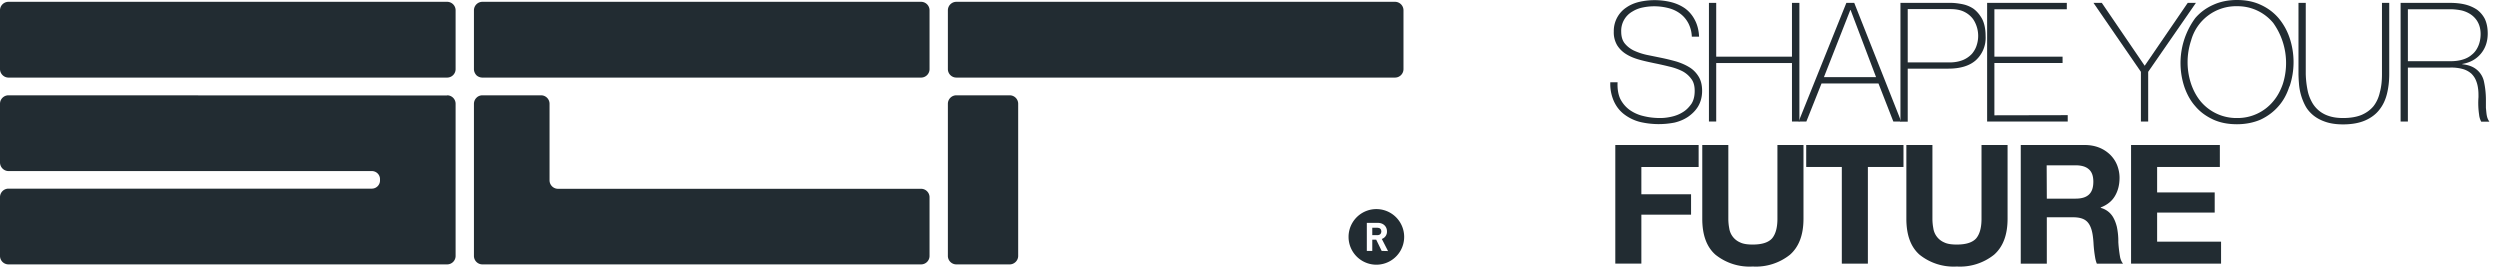 <svg xmlns="http://www.w3.org/2000/svg" xmlns:xlink="http://www.w3.org/1999/xlink" width="165" height="18" viewBox="0 0 165 18"><defs><path id="gxyoa" d="M1216.9 5749.03h-.33v.49h.34c.16 0 .26-.1.26-.25 0-.14-.1-.24-.26-.24"/><path id="gxyob" d="M1188.56 5740.85v10.04c0 .31.25.56.56.56h3.52c.3 0 .56-.25.56-.56v-10.04a.56.56 0 0 0-.56-.56h-3.52a.56.56 0 0 0-.56.56"/><path id="gxyoc" d="M1156.07 5738.56v-3.88a.56.56 0 0 0-.56-.56h-28.95a.56.56 0 0 0-.56.56v3.88c0 .3.25.56.56.56h28.95c.31 0 .56-.25.56-.56"/><path id="gxyod" d="M1187.35 5738.56v-3.88a.56.56 0 0 0-.56-.56h-28.95a.56.56 0 0 0-.56.56v3.88c0 .15.06.29.16.4.1.1.25.16.4.16h28.95c.31 0 .56-.25.56-.56"/><path id="gxyoe" d="M1218.63 5738.56v-3.88a.56.56 0 0 0-.56-.56h-28.94a.56.56 0 0 0-.57.56v3.88a.56.56 0 0 0 .56.56h28.95c.31 0 .56-.25.56-.56"/><path id="gxyof" d="M1216.84 5747.8a1.83 1.83 0 1 0 0 3.67 1.83 1.83 0 0 0 0-3.67zm.35 2.76l-.36-.74h-.26v.74h-.36v-1.85h.73c.37 0 .6.25.6.56a.5.5 0 0 1-.34.5l.41.8z"/><path id="gxyog" d="M1155.51 5740.3l-28.95-.01a.56.56 0 0 0-.56.56v3.87c0 .31.25.57.56.57h23.98c.3 0 .54.24.54.53v.12a.54.54 0 0 1-.53.51h-23.99a.56.56 0 0 0-.56.57v3.87a.56.56 0 0 0 .56.56h28.95c.31 0 .56-.25.56-.56v-10.04a.56.56 0 0 0-.56-.56"/><path id="gxyoh" d="M1186.8 5746.46h-23.99a.56.56 0 0 1-.54-.55v-5.06a.56.56 0 0 0-.56-.56h-3.87c-.15 0-.3.06-.4.17-.1.1-.16.24-.16.4v10.03c0 .31.25.56.56.56h28.95c.31 0 .56-.25.56-.56v-3.87a.56.56 0 0 0-.56-.56"/><path id="gxyoi" d="M1237.66 5736.42a2.1 2.1 0 0 0-.22-.87c-.13-.25-.3-.46-.52-.63-.22-.17-.48-.3-.78-.38a3.73 3.73 0 0 0-1.7-.05c-.26.05-.49.14-.7.27a1.46 1.46 0 0 0-.74 1.32c0 .32.07.57.22.77.16.2.36.36.6.48.26.12.54.22.86.29l.98.2c.34.07.66.15.98.24.32.1.6.22.86.38.25.15.45.36.6.6.16.25.24.57.24.96 0 .4-.1.75-.27 1.03s-.4.5-.66.68c-.27.18-.56.3-.89.38a5.42 5.42 0 0 1-2.23-.03 2.9 2.9 0 0 1-1.06-.49c-.3-.22-.53-.5-.7-.86a2.8 2.8 0 0 1-.25-1.28h.48c-.02.43.04.8.18 1.1.15.29.35.53.61.72.27.19.57.33.92.41.36.09.72.13 1.11.13.24 0 .49-.03.75-.09.27-.06.52-.16.74-.3.22-.13.4-.32.56-.54.15-.23.22-.52.22-.86 0-.33-.07-.6-.23-.8a1.7 1.7 0 0 0-.6-.51 3.92 3.92 0 0 0-.86-.3 22.7 22.7 0 0 0-.98-.22c-.33-.07-.66-.14-.98-.23-.32-.09-.6-.2-.86-.36a1.83 1.83 0 0 1-.6-.58 1.66 1.66 0 0 1-.23-.92 1.86 1.86 0 0 1 .85-1.6c.25-.17.54-.29.85-.36a4.58 4.58 0 0 1 2.08.02c.35.09.66.23.93.42.27.2.48.45.64.76.16.3.26.67.28 1.1z"/><path id="gxyoj" d="M1239.27 5738.16v3.86h-.48v-7.83h.48v3.55h5v-3.55h.49v7.83h-.49v-3.86z"/><path id="gxyok" d="M1248.38 5734.19l3.1 7.83h-.52l-.98-2.51h-3.76l-1 2.51h-.51l3.15-7.83zm1.44 4.9l-1.68-4.43h-.02l-1.74 4.43z"/><path id="gxyol" d="M1251.43 5734.19h3.33c.22 0 .47.03.73.08.27.05.52.15.75.3.23.17.42.39.58.68.15.29.23.67.23 1.13a2 2 0 0 1-.65 1.6c-.42.37-1.03.55-1.81.55h-2.68v3.5h-.48zm.48 3.93h2.76c.35 0 .64-.06.89-.16.24-.1.44-.25.59-.41.14-.17.25-.36.31-.56a1.99 1.99 0 0 0-.23-1.72 1.58 1.58 0 0 0-.55-.47c-.24-.13-.55-.2-.95-.2h-2.82z"/><path id="gxyom" d="M1262.47 5741.6v.42h-5.32v-7.83h5.26v.42h-4.78v3.13h4.5v.42h-4.5v3.45z"/><path id="gxyon" d="M1270.39 5734.19h.54l-3.15 4.55v3.28h-.48v-3.28l-3.13-4.55h.55l2.83 4.15z"/><path id="gxyoo" d="M1277.1 5739.7c-.16.51-.4.95-.72 1.31-.32.37-.71.66-1.17.88-.46.2-.99.31-1.57.31-.59 0-1.11-.1-1.57-.31-.47-.22-.86-.5-1.18-.88-.32-.36-.56-.8-.73-1.3a5.01 5.01 0 0 1 .73-4.52c.32-.37.71-.66 1.18-.87.46-.21.98-.32 1.57-.32.58 0 1.1.1 1.57.32.46.21.85.5 1.17.87.31.37.56.8.73 1.3a5.03 5.03 0 0 1 0 3.22m-6.5-.18c.15.44.36.83.64 1.17a3.08 3.08 0 0 0 2.4 1.09 3.05 3.05 0 0 0 2.38-1.1c.28-.33.49-.72.64-1.16a4.55 4.55 0 0 0-.64-4.02 3.05 3.05 0 0 0-2.38-1.1 3.08 3.08 0 0 0-3.04 2.27 4.54 4.54 0 0 0 0 2.85"/><path id="gxyop" d="M1278.18 5734.19v4.7a6.25 6.25 0 0 0 .14 1.16c.05.22.13.43.24.64a1.92 1.92 0 0 0 1.1.95c.28.1.6.15.98.15.48 0 .89-.07 1.21-.2.33-.14.59-.33.8-.58.2-.26.34-.56.42-.92.1-.36.14-.76.14-1.2v-4.7h.48v4.7c0 .46-.05.9-.15 1.3-.1.4-.26.75-.5 1.05-.23.3-.55.54-.94.71-.39.17-.88.26-1.46.26-.46 0-.86-.06-1.19-.18-.32-.11-.6-.27-.81-.45-.22-.19-.39-.4-.51-.64a3.7 3.7 0 0 1-.4-1.45 9.26 9.26 0 0 1-.03-.6v-4.7z"/><path id="gxyoq" d="M1284.44 5734.19h3.27c.34 0 .66.03.96.1.3.07.57.19.8.34.22.16.4.37.53.62.12.26.19.58.19.96 0 .52-.15.97-.45 1.33-.3.36-.7.59-1.23.68v.02c.3.03.53.1.72.2a1.4 1.4 0 0 1 .7.89 5.73 5.73 0 0 1 .14 1.2v.59c.02.18.03.36.06.51.03.16.09.29.17.4h-.54a1.27 1.27 0 0 1-.14-.47 5.22 5.22 0 0 1-.04-1.15c0-.2 0-.4-.03-.58a1.94 1.94 0 0 0-.14-.53c-.07-.17-.17-.31-.3-.44a1.45 1.45 0 0 0-.55-.3 2.84 2.84 0 0 0-.85-.1h-2.79v3.56h-.48zm3.27 3.85c.3 0 .56-.03.8-.1.25-.07.46-.18.63-.33.18-.14.32-.33.42-.56.1-.22.16-.5.16-.8 0-.3-.06-.55-.17-.76-.1-.2-.26-.38-.44-.51s-.4-.23-.64-.29c-.24-.05-.5-.08-.76-.08h-2.79v3.43z"/><path id="gxyor" d="M1232.61 5743.57h5.5v1.45h-3.78v1.8h3.28v1.35h-3.28v3.23h-1.72z"/><path id="gxyos" d="M1245.03 5748.44c0 1.06-.3 1.85-.89 2.37a3.6 3.6 0 0 1-2.46.78 3.59 3.59 0 0 1-2.46-.78c-.58-.51-.87-1.3-.87-2.37v-4.87h1.72v4.87c0 .21.02.42.06.63a1.2 1.2 0 0 0 .72.93c.2.1.48.14.83.14.62 0 1.04-.14 1.28-.41.23-.28.35-.7.35-1.29v-4.87h1.72z"/><path id="gxyot" d="M1247.56 5745.02h-2.35v-1.45h6.42v1.45h-2.35v6.38h-1.72z"/><path id="gxyou" d="M1258.5 5748.44c0 1.06-.3 1.85-.89 2.37a3.6 3.6 0 0 1-2.46.78 3.59 3.59 0 0 1-2.46-.78c-.58-.51-.87-1.3-.87-2.37v-4.87h1.72v4.87c0 .21.02.42.06.63a1.2 1.2 0 0 0 .72.93c.2.1.48.14.83.14.62 0 1.04-.14 1.28-.41.23-.28.35-.7.35-1.29v-4.87h1.72z"/><path id="gxyov" d="M1259.37 5743.57h4.22c.35 0 .67.06.95.17.28.11.52.27.73.47.2.2.35.42.46.69.1.26.16.54.16.83 0 .46-.1.86-.3 1.2-.19.33-.5.59-.94.76v.03a1.33 1.33 0 0 1 .86.7c.09.17.15.35.2.54a4.61 4.61 0 0 1 .1 1.03 8.67 8.67 0 0 0 .12 1c.04.17.1.3.19.41h-1.73a1.97 1.97 0 0 1-.11-.4 8.3 8.3 0 0 1-.11-.99 6.59 6.59 0 0 0-.05-.48c-.06-.41-.18-.71-.37-.9-.2-.2-.5-.29-.94-.29h-1.72v3.06h-1.72zm1.72 3.54h1.89c.39 0 .68-.08.88-.26.2-.18.3-.46.3-.86 0-.38-.1-.65-.3-.82-.2-.18-.5-.26-.88-.26h-1.9z"/><path id="gxyow" d="M1266.65 5743.57h5.86v1.45h-4.14v1.68h3.8v1.33h-3.8v1.92h4.22v1.45h-5.94z"/></defs><g><g transform="translate(-1126 -5734)"><g><use fill="#222c32" xlink:href="#gxyoa"/></g><g><use fill="#222c32" xlink:href="#gxyob"/></g><g><use fill="#222c32" xlink:href="#gxyoc"/></g><g><use fill="#222c32" xlink:href="#gxyod"/></g><g><use fill="#222c32" xlink:href="#gxyoe"/></g><g><use fill="#222c32" xlink:href="#gxyof"/></g><g><use fill="#222c32" xlink:href="#gxyog"/></g><g><use fill="#222c32" xlink:href="#gxyoh"/></g><g><use fill="#222c32" xlink:href="#gxyoi"/></g><g><use fill="#222c32" xlink:href="#gxyoj"/></g><g><use fill="#222c32" xlink:href="#gxyok"/></g><g><use fill="#222c32" xlink:href="#gxyol"/></g><g><use fill="#222c32" xlink:href="#gxyom"/></g><g><use fill="#222c32" xlink:href="#gxyon"/></g><g><use fill="#222c32" xlink:href="#gxyoo"/></g><g><use fill="#222c32" xlink:href="#gxyop"/></g><g><use fill="#222c32" xlink:href="#gxyoq"/></g><g><use fill="#222c32" xlink:href="#gxyor"/></g><g><use fill="#222c32" xlink:href="#gxyos"/></g><g><use fill="#222c32" xlink:href="#gxyot"/></g><g><use fill="#222c32" xlink:href="#gxyou"/></g><g><use fill="#222c32" xlink:href="#gxyov"/></g><g><use fill="#222c32" xlink:href="#gxyow"/></g></g></g></svg>
